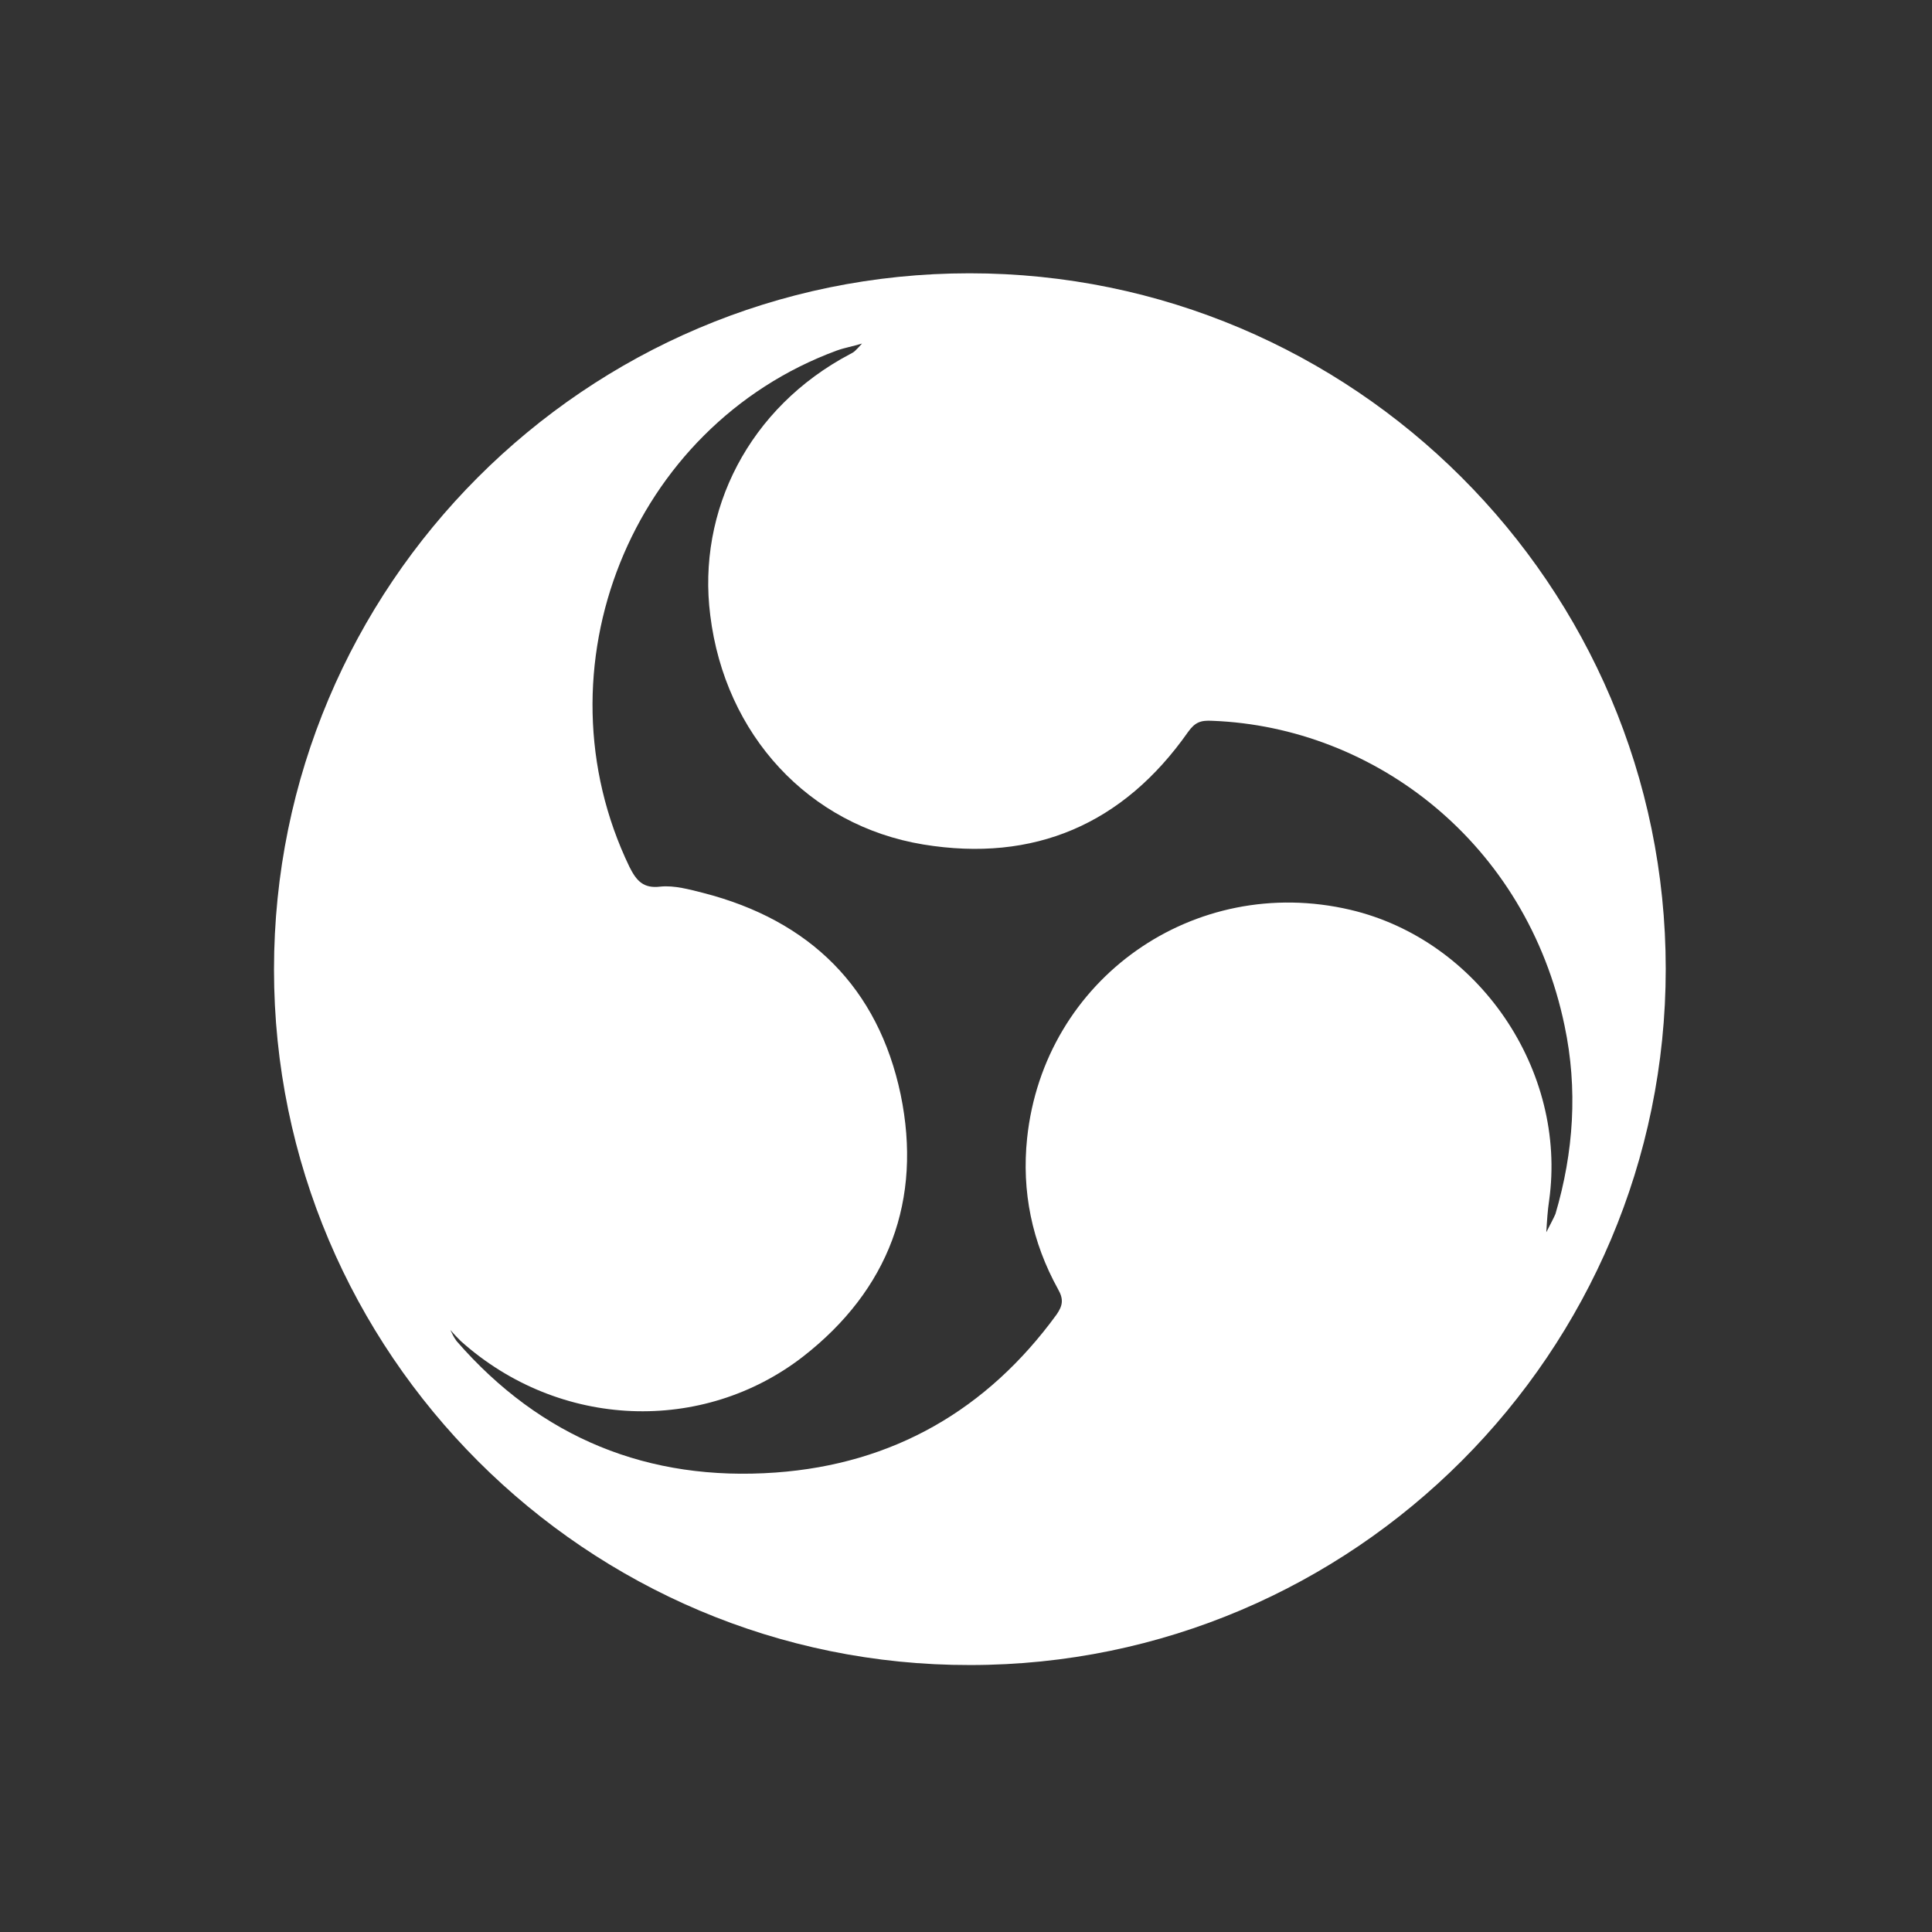 <?xml version="1.0" encoding="utf-8"?>
<!-- Generator: Adobe Illustrator 25.0.0, SVG Export Plug-In . SVG Version: 6.00 Build 0)  -->
<svg version="1.1" id="Layer_1" xmlns="http://www.w3.org/2000/svg" xmlns:xlink="http://www.w3.org/1999/xlink" x="0px" y="0px"
	 viewBox="0 0 275 275" style="enable-background:new 0 0 275 275;" xml:space="preserve">
<rect x="0" y="0" width="275" height="275" fill="#333333" stroke="none"/>
<style type="text/css">
	.st0{fill:none;}
	.st1{fill:#FFFFFF;}
</style>
<rect class="st0" width="275" height="275"/>
<path class="st0" d="M137.5,32.5L137.5,32.5c58,0,105,47,105,105l0,0c0,58-47,105-105,105l0,0c-58,0-105-47-105-105l0,0
	C32.5,79.5,79.5,32.5,137.5,32.5z"/>
<path class="st1" d="M138,38.9c-54.7,0-99,44.5-99,99.1c0,54.6,44.5,99.1,99.1,99c54.6,0,99-44.5,99-99.1
	C237.1,83.3,192.6,38.9,138,38.9z M220.1,175.4c0.1-1.7,0.2-3.2,0.4-4.5c2.6-18.5-10-37.1-28.3-41.4c-22.2-5.2-43.6,9.8-46,32.5
	c-0.8,7.6,0.7,14.8,4.4,21.5c0.8,1.4,0.7,2.3-0.2,3.6c-9.9,13.6-23.3,21.3-40,22.5c-18.1,1.3-33.4-4.9-45.4-18.7
	c-0.5-0.7-0.5-0.8-0.9-1.6c0.6,0.7,1.1,1.2,1.5,1.6c14.1,12.6,34.5,13.2,48.7,2.2c12.2-9.5,17-22.3,13.9-37.3
	c-3.2-15.2-12.9-24.8-28.1-28.7c-2-0.5-4.1-1.1-6.1-0.9c-2.4,0.3-3.4-0.8-4.4-2.8C76,95.2,89.8,60.7,119.1,49.9
	c1.1-0.4,2.3-0.6,3.6-1c-1,1.1-1.1,1.2-1.7,1.5c-14.4,7.6-21.8,22.3-19.9,37.2c2.1,17,14,29.9,30.3,32.6c15.8,2.6,28.5-2.9,37.7-16
	c1-1.4,1.8-1.7,3.5-1.6c23.1,0.9,44.7,17.4,50.1,43.4c1.9,9,1.3,18-1.3,26.8C221.1,173.5,220.7,174.2,220.1,175.4z"/>
</svg>
